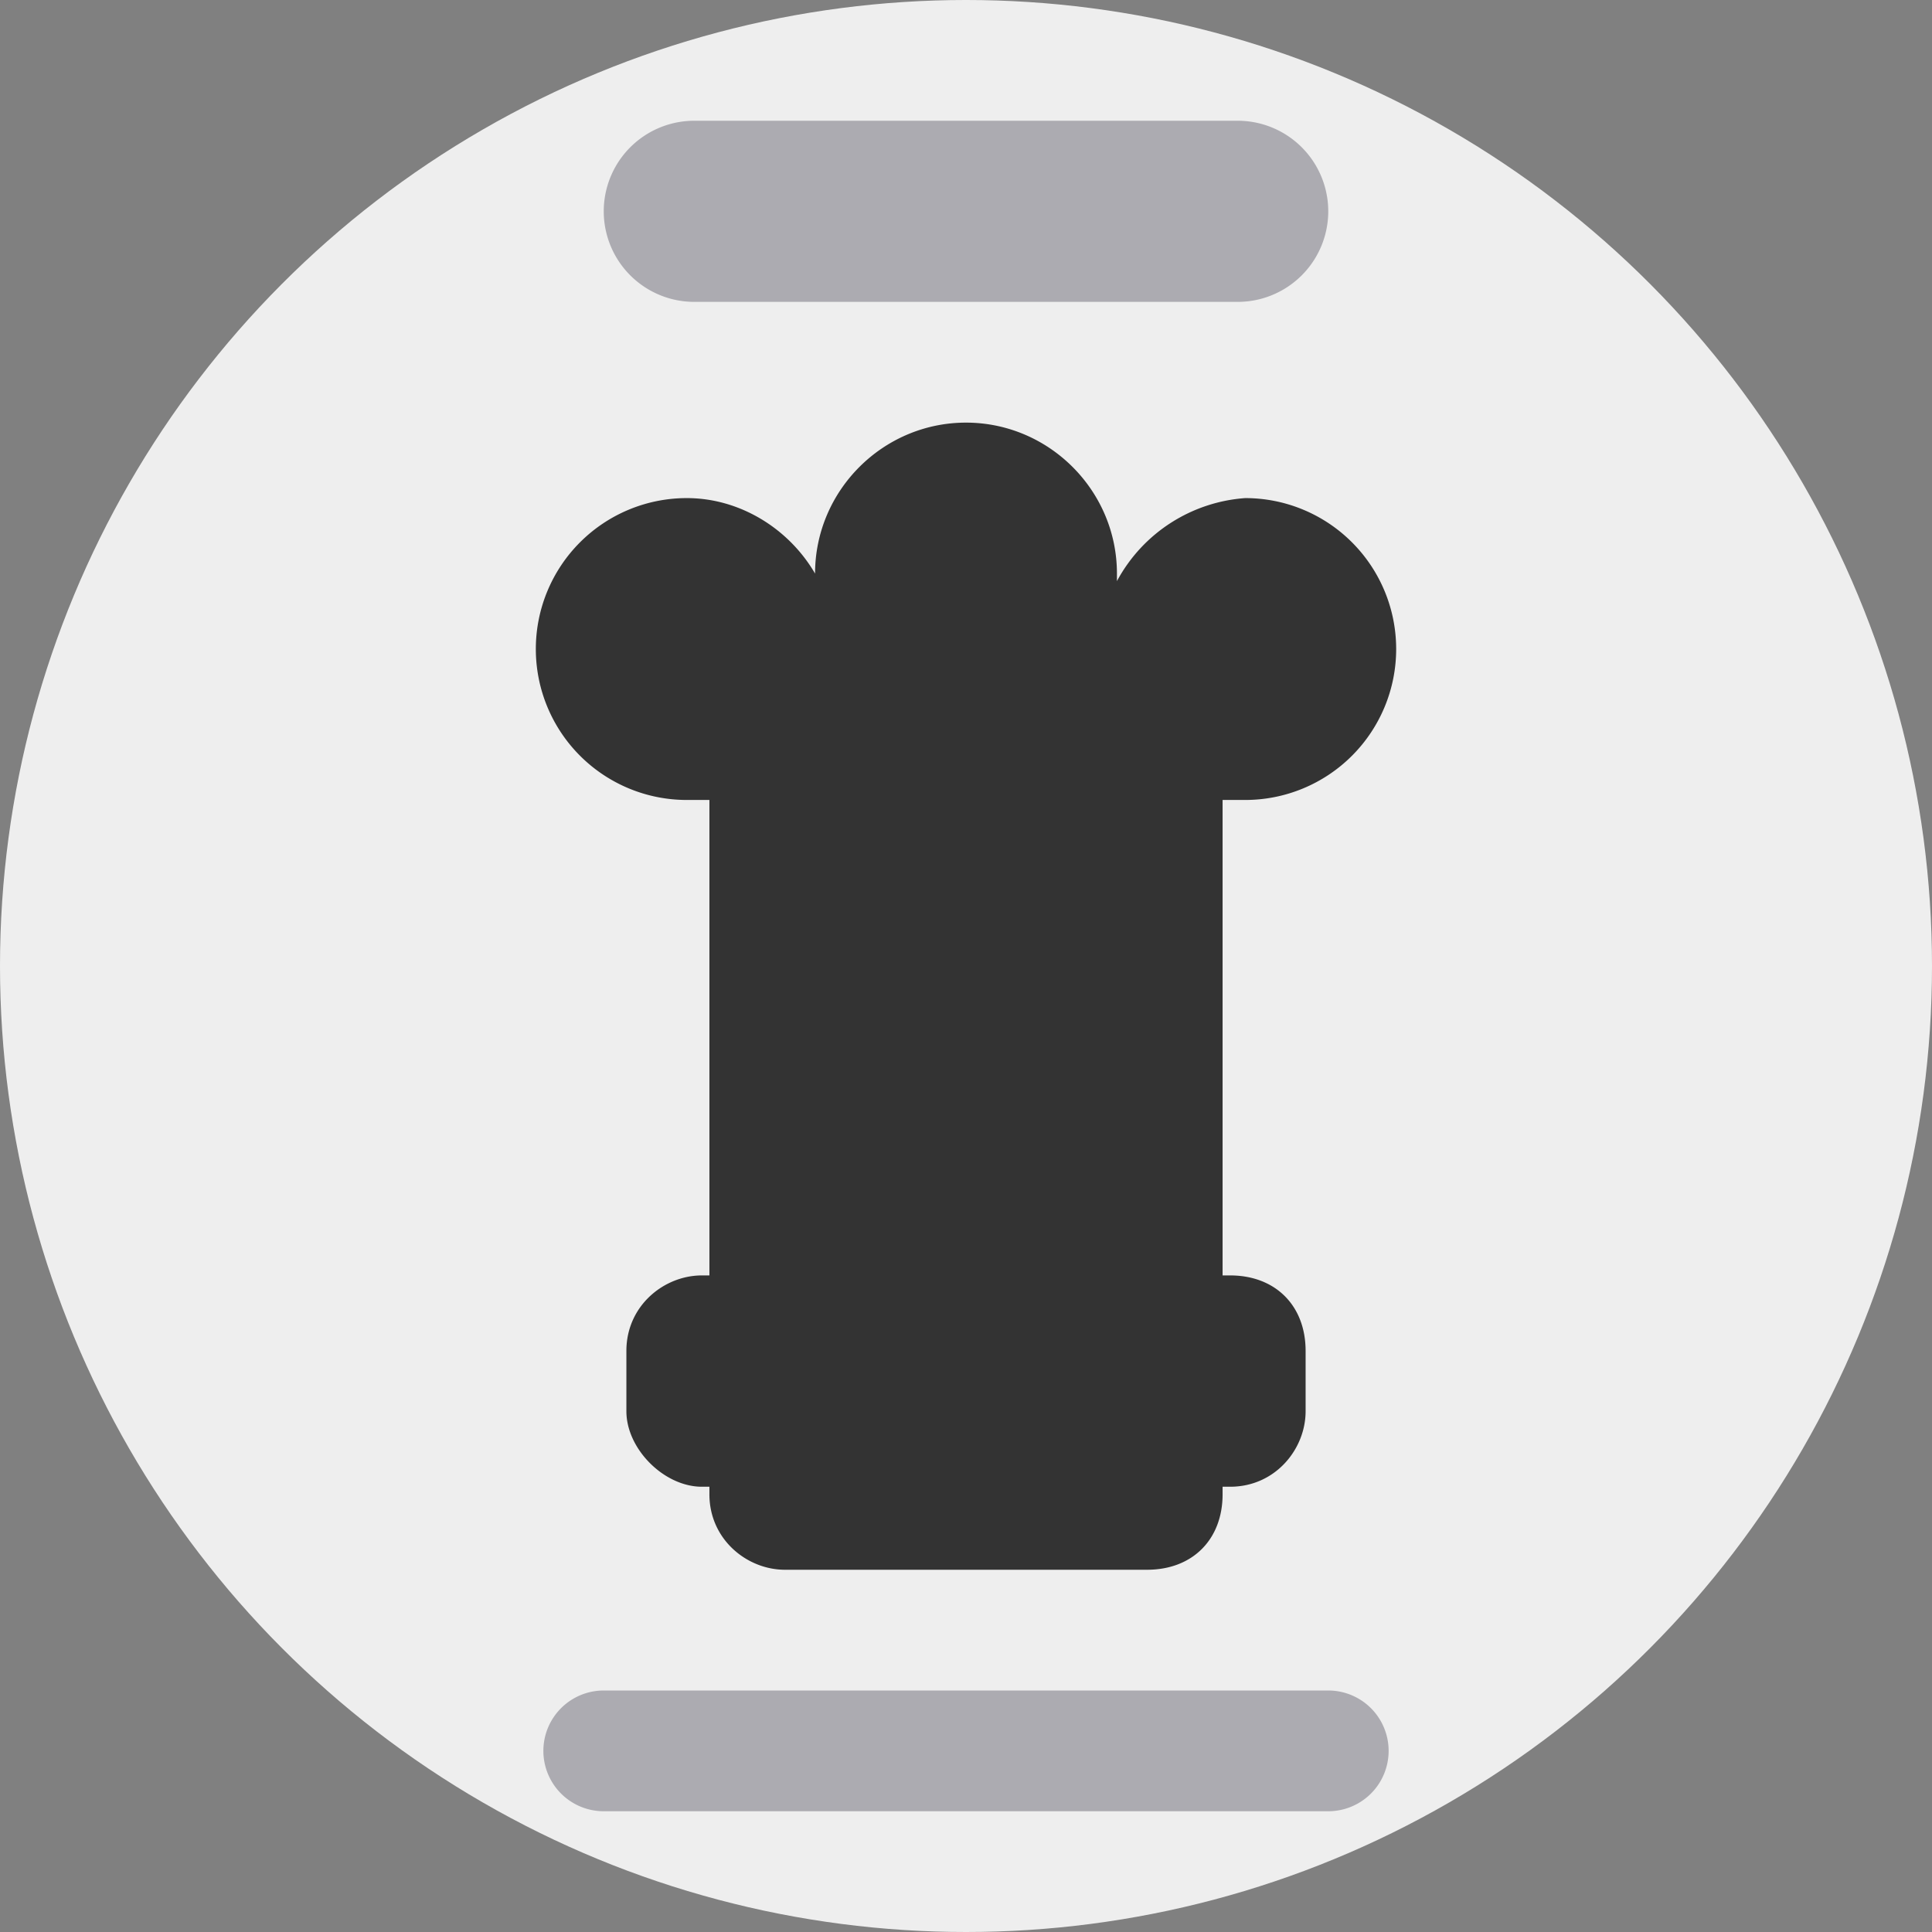 <svg xmlns="http://www.w3.org/2000/svg" width="512" height="512" fill="none"><rect width="100%" height="100%" fill="#808080" stroke="none"/><g clip-path="url(#a)"><circle cx="256" cy="256" r="256" fill="#EEE"/><path fill="#333" d="M256 112c-22 0-40 18-40 40-7-12-20-20-34-20a40 40 0 1 0 0 80h6v126h-2c-10 0-20 8-20 20v16c0 10 10 20 20 20h2v2c0 12 10 20 20 20h96c12 0 20-8 20-20v-2h2c12 0 20-10 20-20v-16c0-12-8-20-20-20h-2V212h6a40 40 0 1 0 0-80c-14 1-27 9-34 22v-2c0-22-18-40-40-40"/><path fill="#ACABB1" d="M352 448H160a16 16 0 1 0 0 32h192a16 16 0 1 0 0-32M328 32H184a24 24 0 1 0 0 48h144a24 24 0 1 0 0-48"/></g><defs><clipPath id="a"><path fill="#fff" d="M0 0h512v512H0z"/></clipPath></defs></svg>
